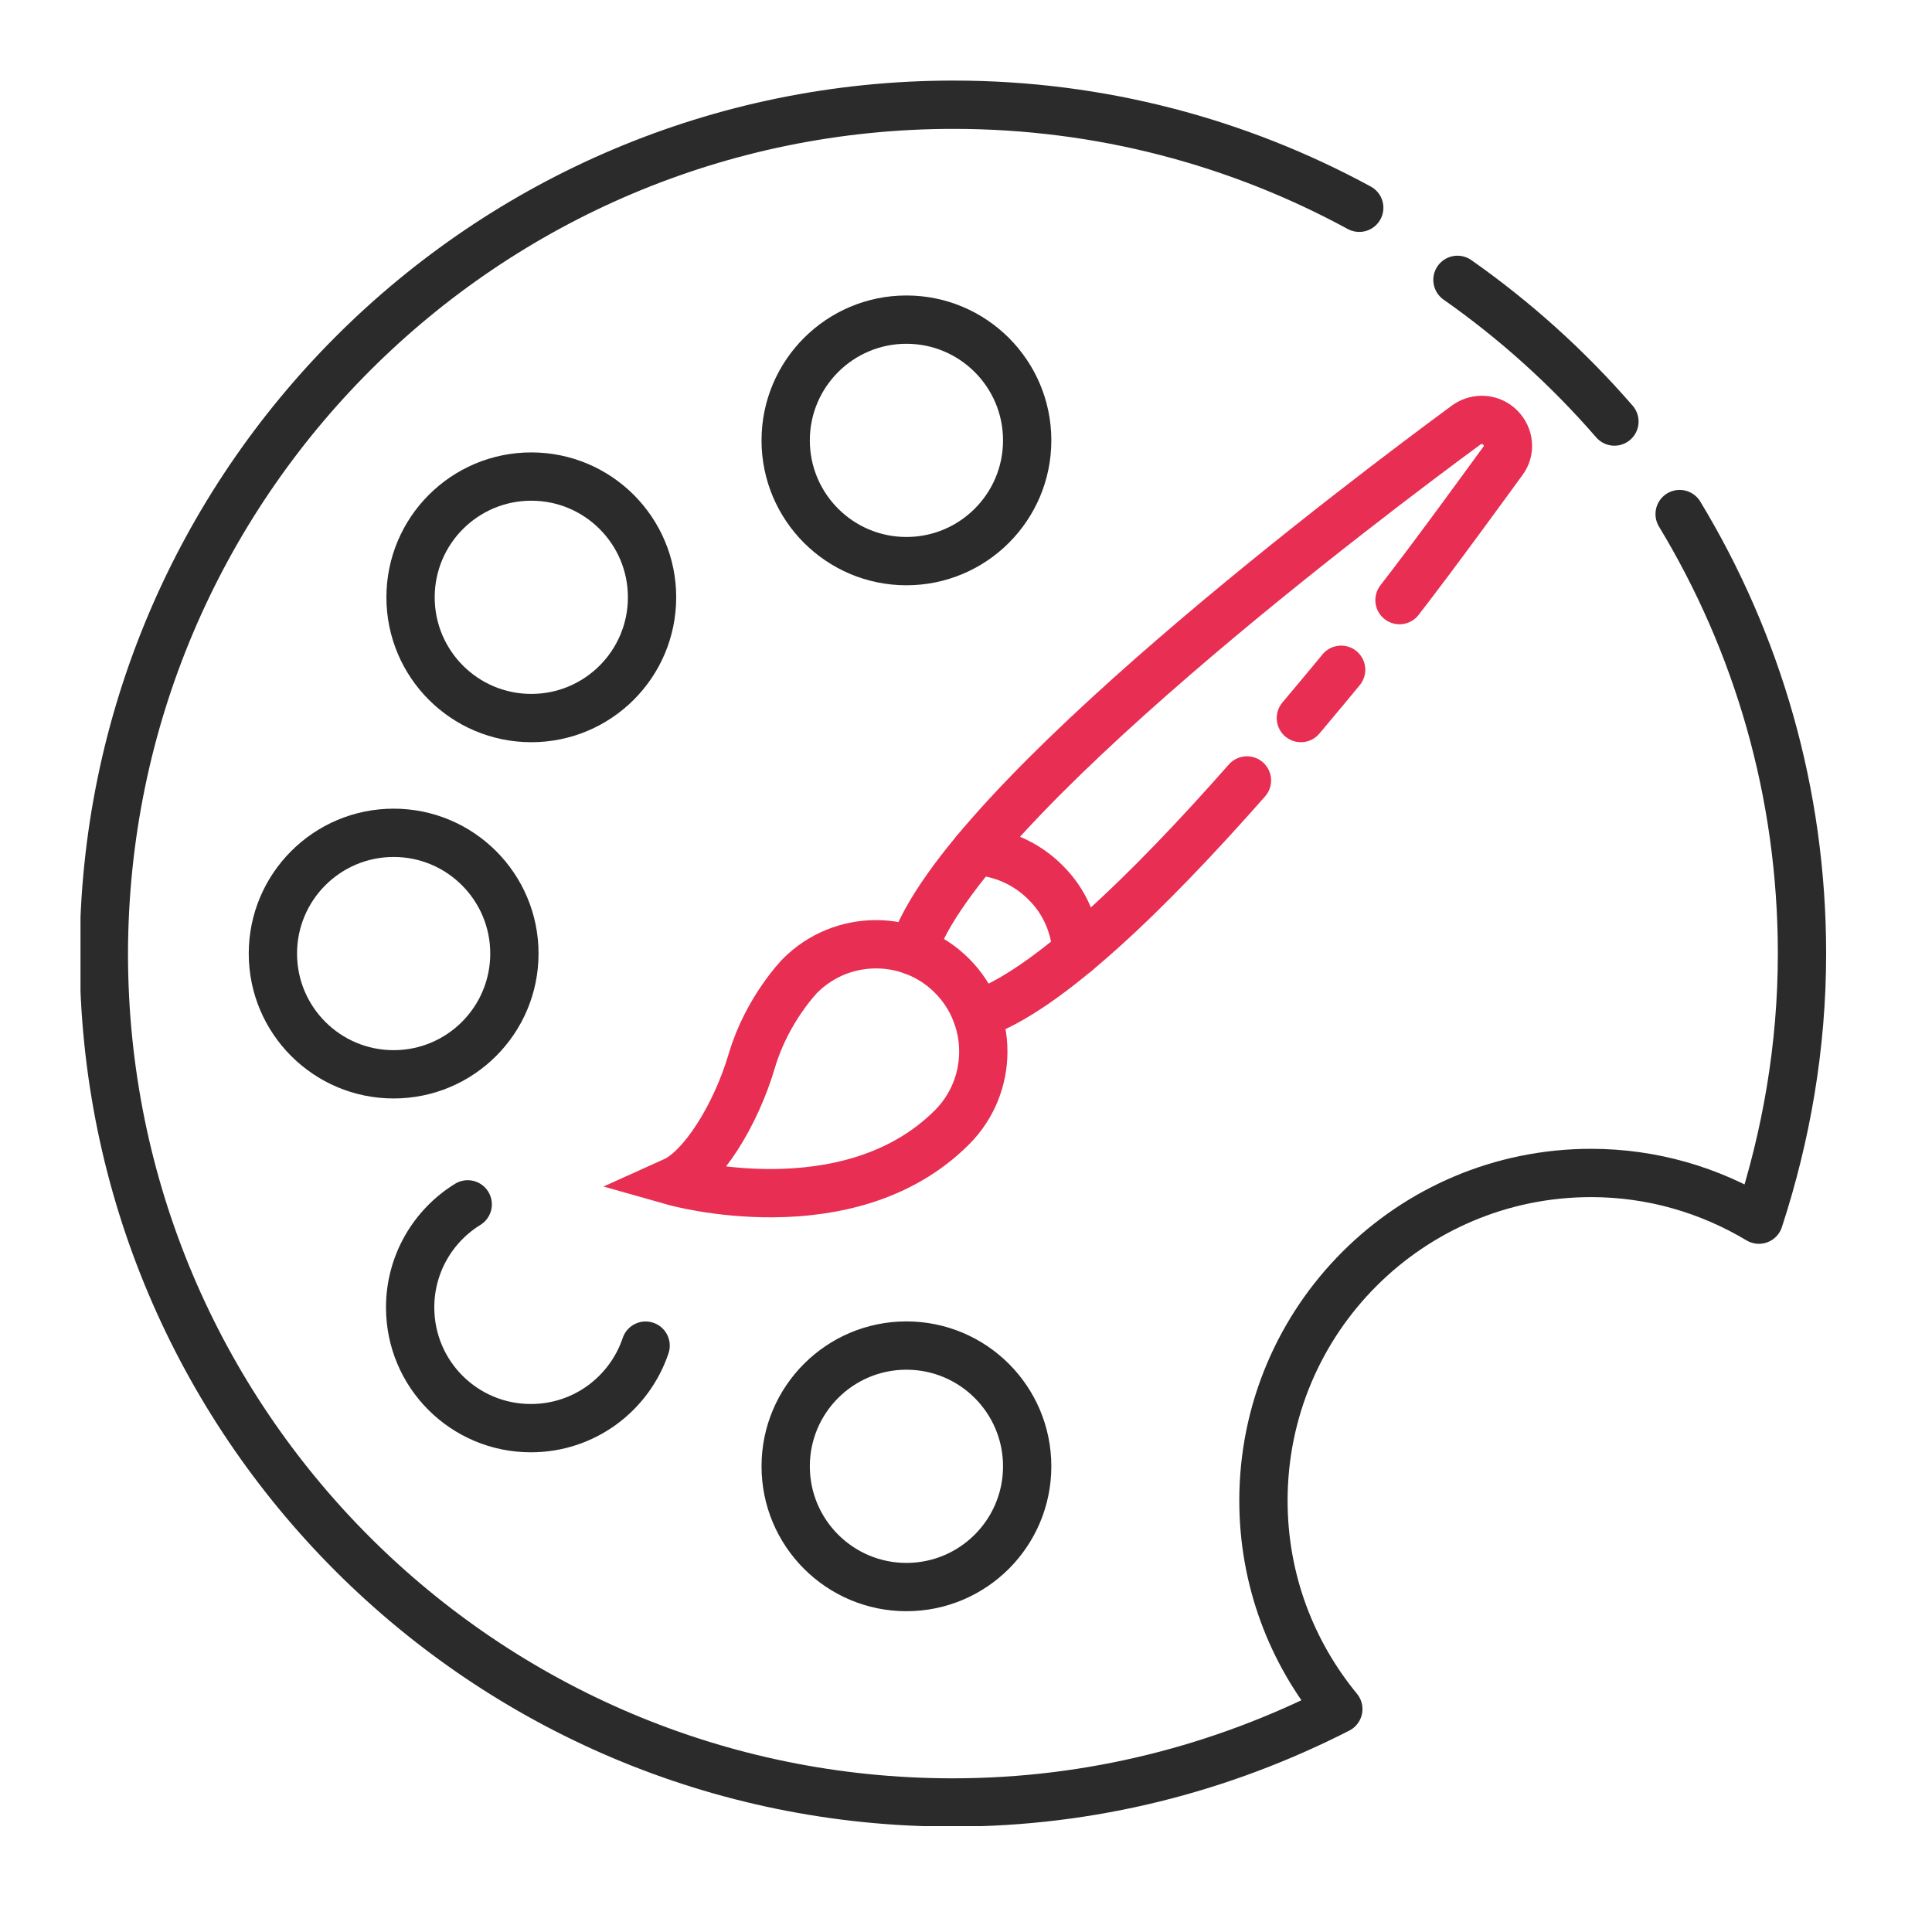 <?xml version="1.0" encoding="UTF-8"?> <svg xmlns="http://www.w3.org/2000/svg" width="48" height="48" fill="none" viewBox="0 0 48 48"><g stroke-linecap="round" stroke-miterlimit="10" stroke-width="1.2" clip-path="url(#clip0)"><path stroke="#E82E52" d="M34.77 14.91c.9-1.16 2.19-2.94 2.57-3.46.19-.25.16-.6-.07-.83-.22-.22-.57-.25-.83-.07-2.27 1.67-12.56 9.38-13.76 13.07M32.32 17.84c.63-.75.82-.98 1-1.2M24.27 25.21c1.71-.56 4.28-3.06 6.71-5.82"></path><path stroke="#E82E52" d="M23.65 24.24c-1.04-1.04-2.73-1.04-3.77 0 0 0-.82.83-1.2 2.11-.4 1.36-1.23 2.68-1.94 3 0 0 4.34 1.23 6.91-1.34 1.04-1.04 1.04-2.73 0-3.77zM26.75 23.65c-.04-.63-.29-1.25-.78-1.73-.48-.48-1.1-.74-1.73-.78"></path><path stroke="#2B2B2B" stroke-linejoin="round" d="M41.73 12.772c1.93 3.19 3.04 6.92 3.04 10.92 0 2.31-.39 4.53-1.07 6.61-1.22-.73-2.64-1.16-4.17-1.16-4.49 0-8.14 3.64-8.14 8.14 0 1.97.7 3.77 1.86 5.18-2.88 1.47-6.12 2.32-9.58 2.32-11.65 0-21.09-9.44-21.09-21.09.02-11.65 9.46-21.09 21.11-21.09 3.65 0 7.08.93 10.08 2.56M36.21 6.953c1.41.99 2.72 2.16 3.9 3.52"></path><path stroke="#2B2B2B" stroke-linejoin="round" d="M22.52 13.941c1.657 0 3-1.343 3-3 0-1.656-1.343-3-3-3-1.656 0-3 1.344-3 3 0 1.657 1.344 3 3 3zM22.52 39.43c1.657 0 3-1.343 3-3s-1.343-3-3-3c-1.656 0-3 1.343-3 3s1.344 3 3 3zM9.78 26.691c1.657 0 3-1.343 3-3 0-1.656-1.343-3-3-3s-3 1.344-3 3c0 1.657 1.343 3 3 3zM13.2 17.84c1.657 0 3-1.343 3-3s-1.343-3-3-3-3 1.343-3 3 1.343 3 3 3zM16.04 33.432c-.4 1.19-1.52 2.05-2.85 2.05-1.66 0-3-1.34-3-3 0-1.08.57-2.03 1.43-2.56"></path></g><defs><clipPath id="clip0"><path fill="#fff" d="M0 0H43.37V43.37H0z" transform="translate(2 2)"></path></clipPath></defs></svg> 